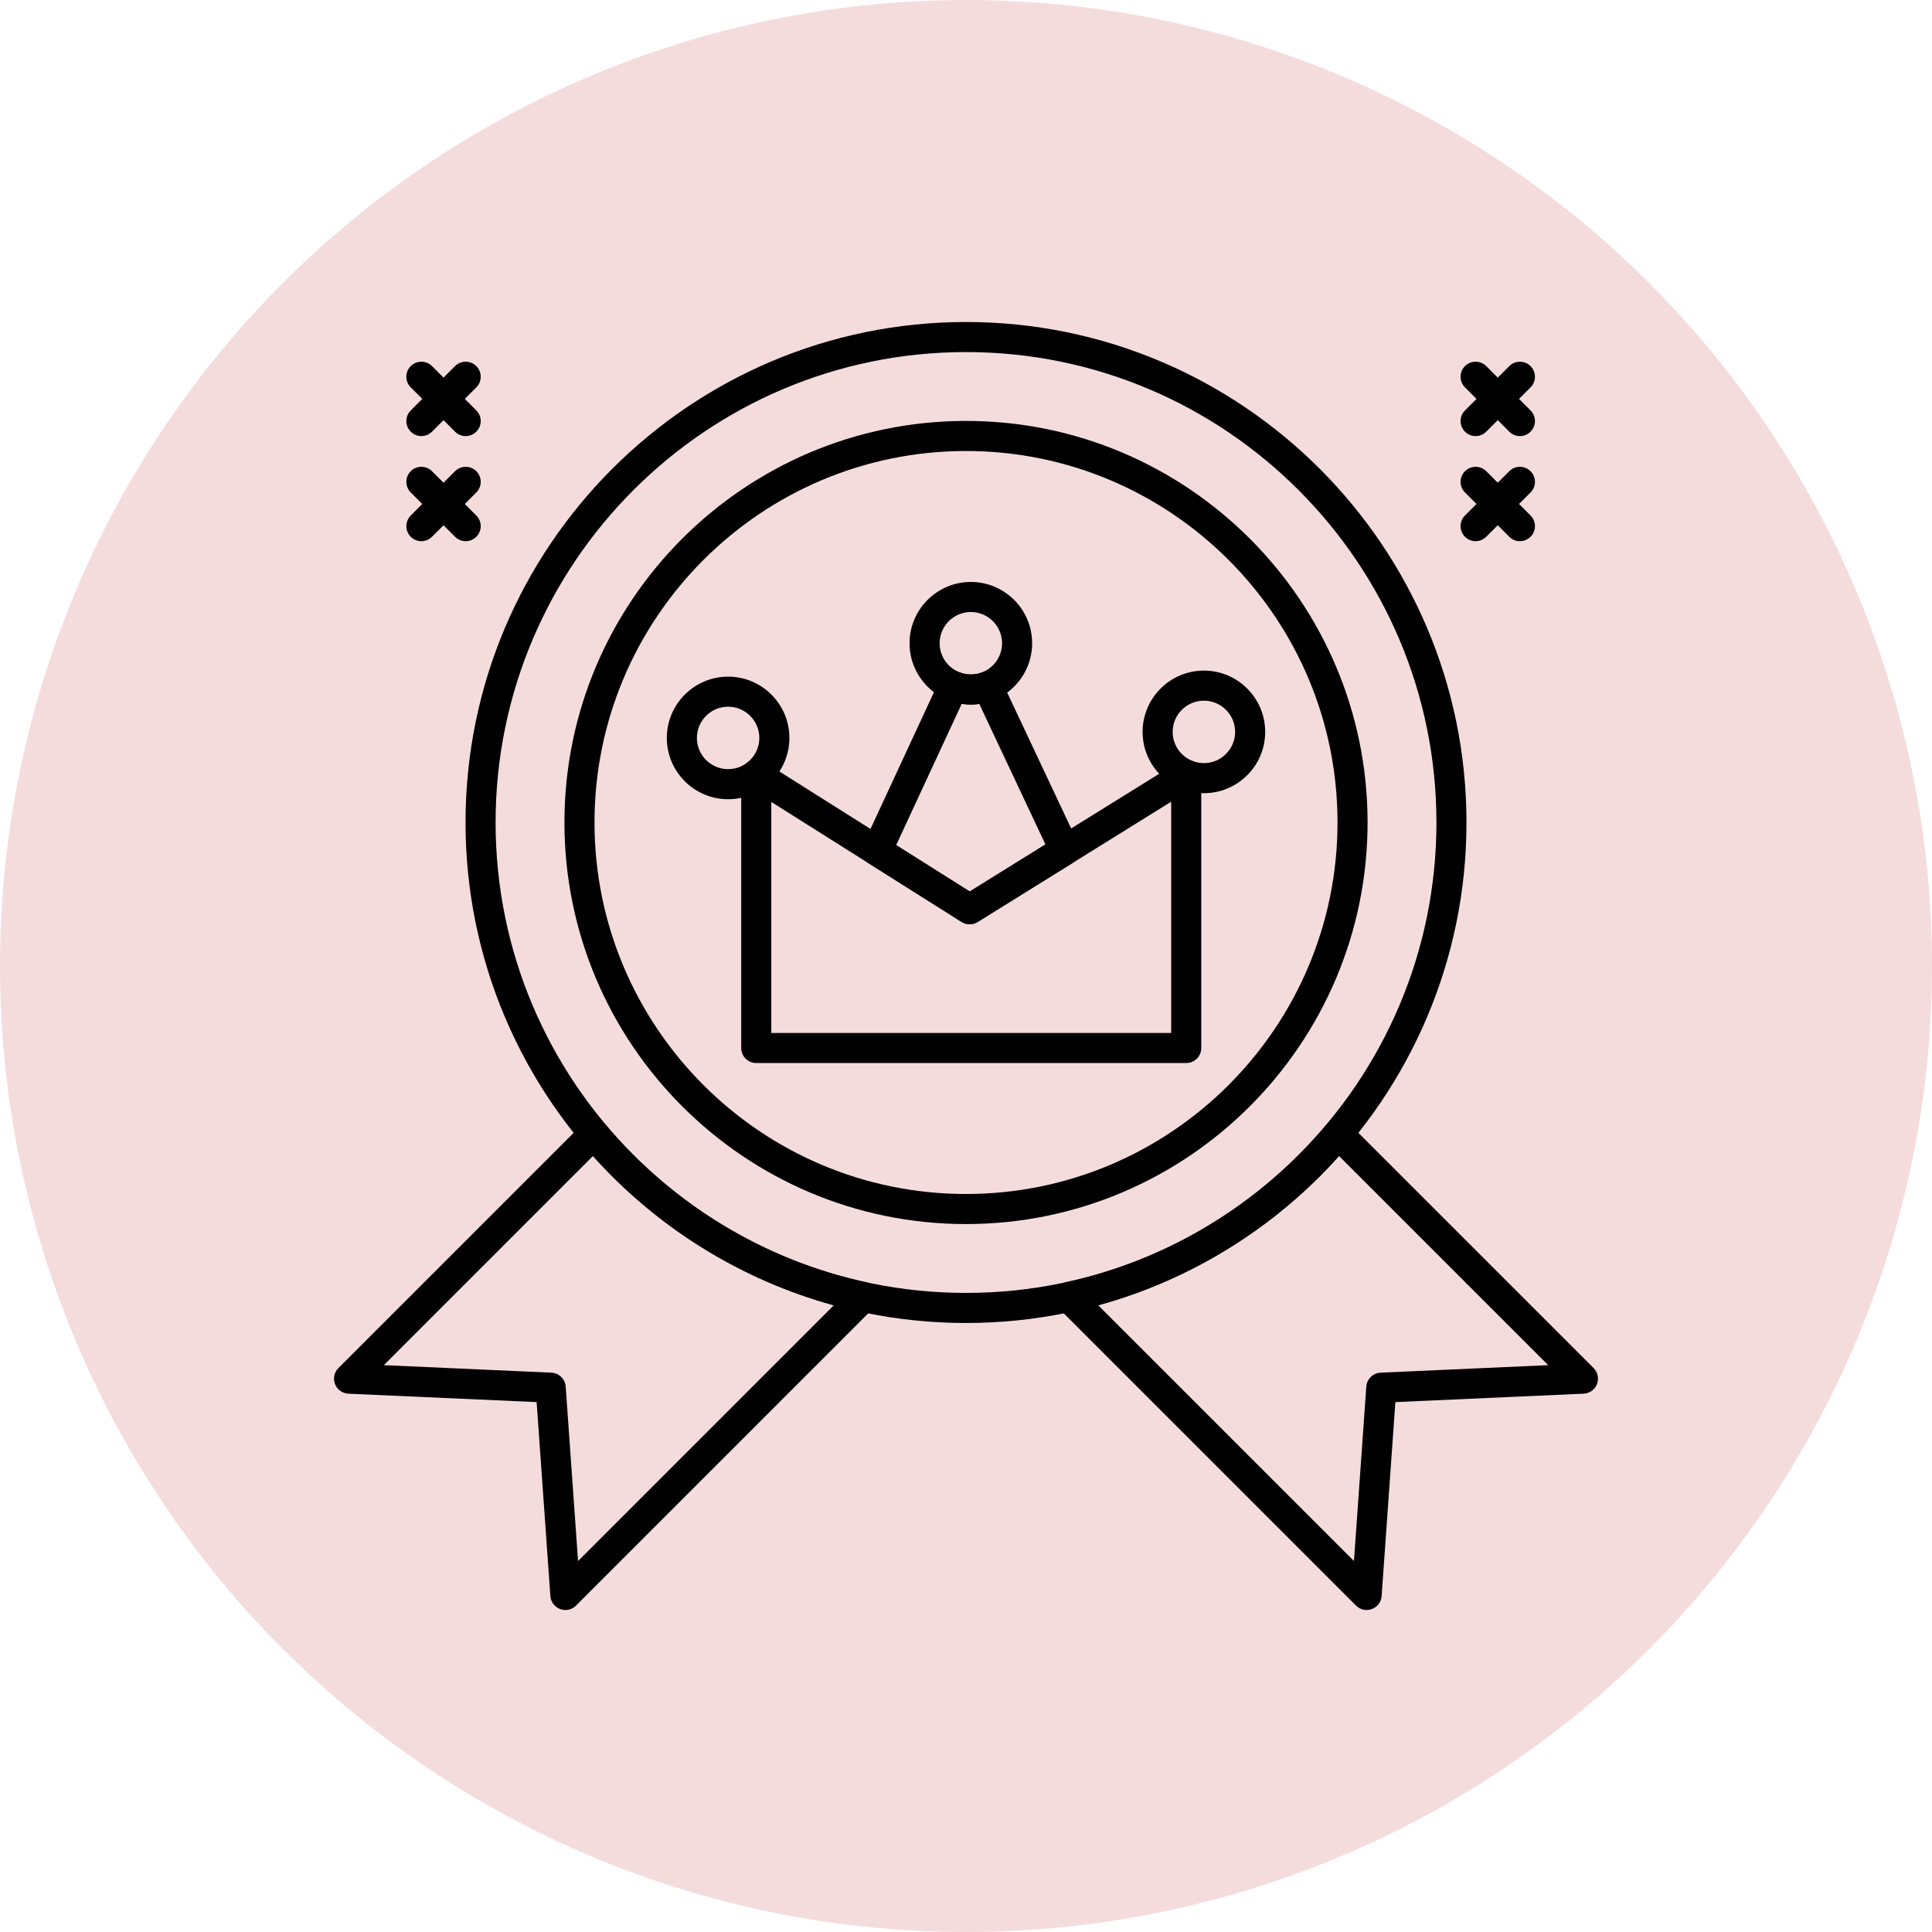 <?xml version="1.0" encoding="UTF-8"?> <svg xmlns="http://www.w3.org/2000/svg" width="91" height="91" viewBox="0 0 91 91" fill="none"> <circle cx="45.5" cy="45.5" r="45.5" fill="#F5DCDC"></circle> <g clip-path="url(#clip0_0_155)"> <path fill-rule="evenodd" clip-rule="evenodd" d="M45.5 62.315C32.502 62.315 21.927 51.74 21.927 38.74C21.927 25.742 32.502 15.167 45.5 15.167C58.498 15.167 69.073 25.742 69.073 38.74C69.073 51.74 58.498 62.315 45.5 62.315ZM45.5 16.583C33.283 16.583 23.343 26.523 23.343 38.74C23.343 50.959 33.283 60.898 45.5 60.898C57.718 60.898 67.658 50.959 67.658 38.74C67.658 26.523 57.718 16.583 45.5 16.583Z" fill="black"></path> <path fill-rule="evenodd" clip-rule="evenodd" d="M45.5 57.655C35.071 57.655 26.586 49.17 26.586 38.74C26.586 28.311 35.071 19.826 45.5 19.826C55.93 19.826 64.415 28.311 64.415 38.74C64.415 49.17 55.93 57.655 45.5 57.655ZM45.5 21.243C35.852 21.243 28.002 29.092 28.002 38.74C28.002 48.389 35.852 56.239 45.5 56.239C55.149 56.239 62.999 48.389 62.999 38.74C62.999 29.092 55.149 21.243 45.5 21.243Z" fill="black"></path> <path fill-rule="evenodd" clip-rule="evenodd" d="M26.63 75.834C26.547 75.834 26.462 75.818 26.382 75.788C26.122 75.691 25.943 75.452 25.923 75.175L25.276 66.041L16.41 65.645C16.129 65.632 15.882 65.455 15.78 65.193C15.68 64.931 15.741 64.635 15.941 64.436L27.464 52.913C27.603 52.773 27.798 52.698 27.996 52.707C28.194 52.715 28.38 52.807 28.508 52.959C31.664 56.728 36.034 59.37 40.812 60.4C41.065 60.455 41.269 60.643 41.342 60.892C41.415 61.141 41.347 61.41 41.163 61.593L27.131 75.626C26.996 75.761 26.814 75.834 26.63 75.834ZM18.078 64.301L25.971 64.654C26.33 64.671 26.62 64.953 26.645 65.312L27.227 73.526L39.272 61.481C34.922 60.288 30.954 57.833 27.927 54.452L18.078 64.301Z" fill="black"></path> <path fill-rule="evenodd" clip-rule="evenodd" d="M64.371 75.833C64.186 75.833 64.006 75.761 63.871 75.626L49.837 61.593C49.653 61.41 49.586 61.141 49.659 60.892C49.722 60.679 49.881 60.509 50.086 60.431C50.119 60.418 50.154 60.407 50.191 60.399C54.967 59.37 59.336 56.728 62.493 52.959C62.621 52.806 62.807 52.715 63.005 52.707C63.204 52.697 63.397 52.773 63.536 52.913L75.06 64.436C75.259 64.635 75.32 64.931 75.22 65.193C75.118 65.455 74.871 65.631 74.59 65.644L65.724 66.041L65.077 75.175C65.058 75.452 64.878 75.691 64.618 75.788C64.538 75.818 64.454 75.833 64.371 75.833ZM51.728 61.481L63.773 73.526L64.355 65.311C64.381 64.954 64.671 64.671 65.029 64.654L72.922 64.301L63.073 54.452C60.047 57.833 56.078 60.288 51.728 61.481Z" fill="black"></path> <path fill-rule="evenodd" clip-rule="evenodd" d="M55.874 50.07H35.62C35.229 50.07 34.912 49.754 34.912 49.363V36.488C34.912 36.229 35.053 35.992 35.278 35.868C35.504 35.744 35.78 35.751 35.998 35.889L45.675 41.992L55.499 35.886C55.719 35.751 55.993 35.744 56.218 35.869C56.443 35.994 56.581 36.231 56.581 36.488V49.363C56.582 49.754 56.265 50.07 55.874 50.07ZM36.329 48.654H55.165V37.761L46.046 43.428C45.816 43.571 45.524 43.57 45.295 43.425L36.329 37.772V48.654Z" fill="black"></path> <path fill-rule="evenodd" clip-rule="evenodd" d="M45.673 43.534C45.541 43.534 45.41 43.498 45.295 43.425L40.929 40.672C40.628 40.482 40.514 40.098 40.663 39.775L44.262 32.017C44.422 31.675 44.822 31.517 45.173 31.659C45.518 31.801 45.916 31.804 46.262 31.669C46.609 31.534 47.001 31.69 47.16 32.026L50.792 39.742C50.945 40.067 50.83 40.456 50.524 40.645L46.046 43.428C45.931 43.499 45.802 43.534 45.673 43.534ZM42.211 39.806L45.675 41.99L49.242 39.775L46.127 33.158C45.853 33.195 45.57 33.194 45.297 33.153L42.211 39.806Z" fill="black"></path> <path fill-rule="evenodd" clip-rule="evenodd" d="M45.729 33.185C44.136 33.185 42.841 31.89 42.841 30.298C42.841 28.705 44.136 27.411 45.729 27.411C47.32 27.411 48.615 28.705 48.615 30.298C48.615 31.89 47.32 33.185 45.729 33.185ZM45.729 28.827C44.918 28.827 44.258 29.487 44.258 30.298C44.258 31.108 44.918 31.768 45.729 31.768C46.539 31.768 47.199 31.108 47.199 30.298C47.199 29.487 46.539 28.827 45.729 28.827Z" fill="black"></path> <path fill-rule="evenodd" clip-rule="evenodd" d="M56.706 37.36C55.113 37.36 53.818 36.065 53.818 34.473C53.818 32.881 55.113 31.586 56.706 31.586C58.297 31.586 59.592 32.881 59.592 34.473C59.592 36.065 58.297 37.36 56.706 37.36ZM56.706 33.003C55.894 33.003 55.234 33.662 55.234 34.473C55.234 35.284 55.894 35.944 56.706 35.944C57.516 35.944 58.176 35.284 58.176 34.473C58.176 33.662 57.516 33.003 56.706 33.003Z" fill="black"></path> <path fill-rule="evenodd" clip-rule="evenodd" d="M34.296 37.645C32.703 37.645 31.408 36.35 31.408 34.758C31.408 33.166 32.703 31.871 34.296 31.871C35.887 31.871 37.182 33.166 37.182 34.758C37.182 36.35 35.887 37.645 34.296 37.645ZM34.296 33.287C33.484 33.287 32.825 33.947 32.825 34.758C32.825 35.569 33.484 36.228 34.296 36.228C35.106 36.228 35.766 35.569 35.766 34.758C35.766 33.947 35.106 33.287 34.296 33.287Z" fill="black"></path> <path fill-rule="evenodd" clip-rule="evenodd" d="M19.848 25.491C19.667 25.491 19.486 25.421 19.347 25.283C19.071 25.006 19.071 24.558 19.347 24.281L21.434 22.194C21.71 21.918 22.159 21.918 22.435 22.194C22.712 22.472 22.712 22.919 22.435 23.196L20.348 25.283C20.211 25.421 20.029 25.491 19.848 25.491Z" fill="black"></path> <path fill-rule="evenodd" clip-rule="evenodd" d="M21.935 25.491C21.754 25.491 21.572 25.421 21.434 25.283L19.347 23.196C19.07 22.919 19.07 22.472 19.347 22.194C19.623 21.918 20.072 21.918 20.348 22.194L22.435 24.281C22.712 24.558 22.712 25.006 22.435 25.283C22.297 25.421 22.116 25.491 21.935 25.491Z" fill="black"></path> <path fill-rule="evenodd" clip-rule="evenodd" d="M69.504 25.491C69.322 25.491 69.141 25.421 69.002 25.283C68.726 25.006 68.726 24.558 69.002 24.281L71.089 22.194C71.365 21.918 71.814 21.918 72.09 22.194C72.368 22.472 72.368 22.919 72.09 23.196L70.004 25.283C69.866 25.421 69.684 25.491 69.504 25.491Z" fill="black"></path> <path fill-rule="evenodd" clip-rule="evenodd" d="M71.59 25.491C71.409 25.491 71.228 25.421 71.089 25.283L69.003 23.196C68.725 22.919 68.725 22.472 69.003 22.194C69.279 21.918 69.728 21.918 70.004 22.194L72.091 24.281C72.368 24.558 72.368 25.006 72.091 25.283C71.952 25.421 71.77 25.491 71.59 25.491Z" fill="black"></path> <path fill-rule="evenodd" clip-rule="evenodd" d="M19.848 20.54C19.667 20.54 19.486 20.472 19.347 20.333C19.071 20.056 19.071 19.608 19.347 19.332L21.434 17.244C21.71 16.968 22.159 16.968 22.435 17.244C22.712 17.521 22.712 17.969 22.435 18.246L20.348 20.333C20.211 20.472 20.029 20.54 19.848 20.54Z" fill="black"></path> <path fill-rule="evenodd" clip-rule="evenodd" d="M21.935 20.54C21.754 20.54 21.572 20.472 21.434 20.333L19.347 18.246C19.07 17.969 19.07 17.521 19.347 17.244C19.623 16.968 20.072 16.968 20.348 17.244L22.435 19.332C22.712 19.608 22.712 20.056 22.435 20.333C22.297 20.472 22.116 20.54 21.935 20.54Z" fill="black"></path> <path fill-rule="evenodd" clip-rule="evenodd" d="M69.504 20.54C69.322 20.54 69.141 20.472 69.002 20.333C68.726 20.056 68.726 19.608 69.002 19.332L71.089 17.244C71.365 16.968 71.814 16.968 72.09 17.244C72.368 17.521 72.368 17.969 72.09 18.246L70.004 20.333C69.866 20.472 69.684 20.54 69.504 20.54Z" fill="black"></path> <path fill-rule="evenodd" clip-rule="evenodd" d="M71.59 20.54C71.409 20.54 71.228 20.472 71.089 20.333L69.003 18.246C68.725 17.969 68.725 17.521 69.003 17.244C69.279 16.968 69.728 16.968 70.004 17.244L72.091 19.332C72.368 19.608 72.368 20.056 72.091 20.333C71.952 20.472 71.77 20.54 71.59 20.54Z" fill="black"></path> </g> <defs> <clipPath id="clip0_0_155"> <rect width="60.667" height="60.667" fill="white" transform="translate(15.167 15.167)"></rect> </clipPath> </defs> </svg> 